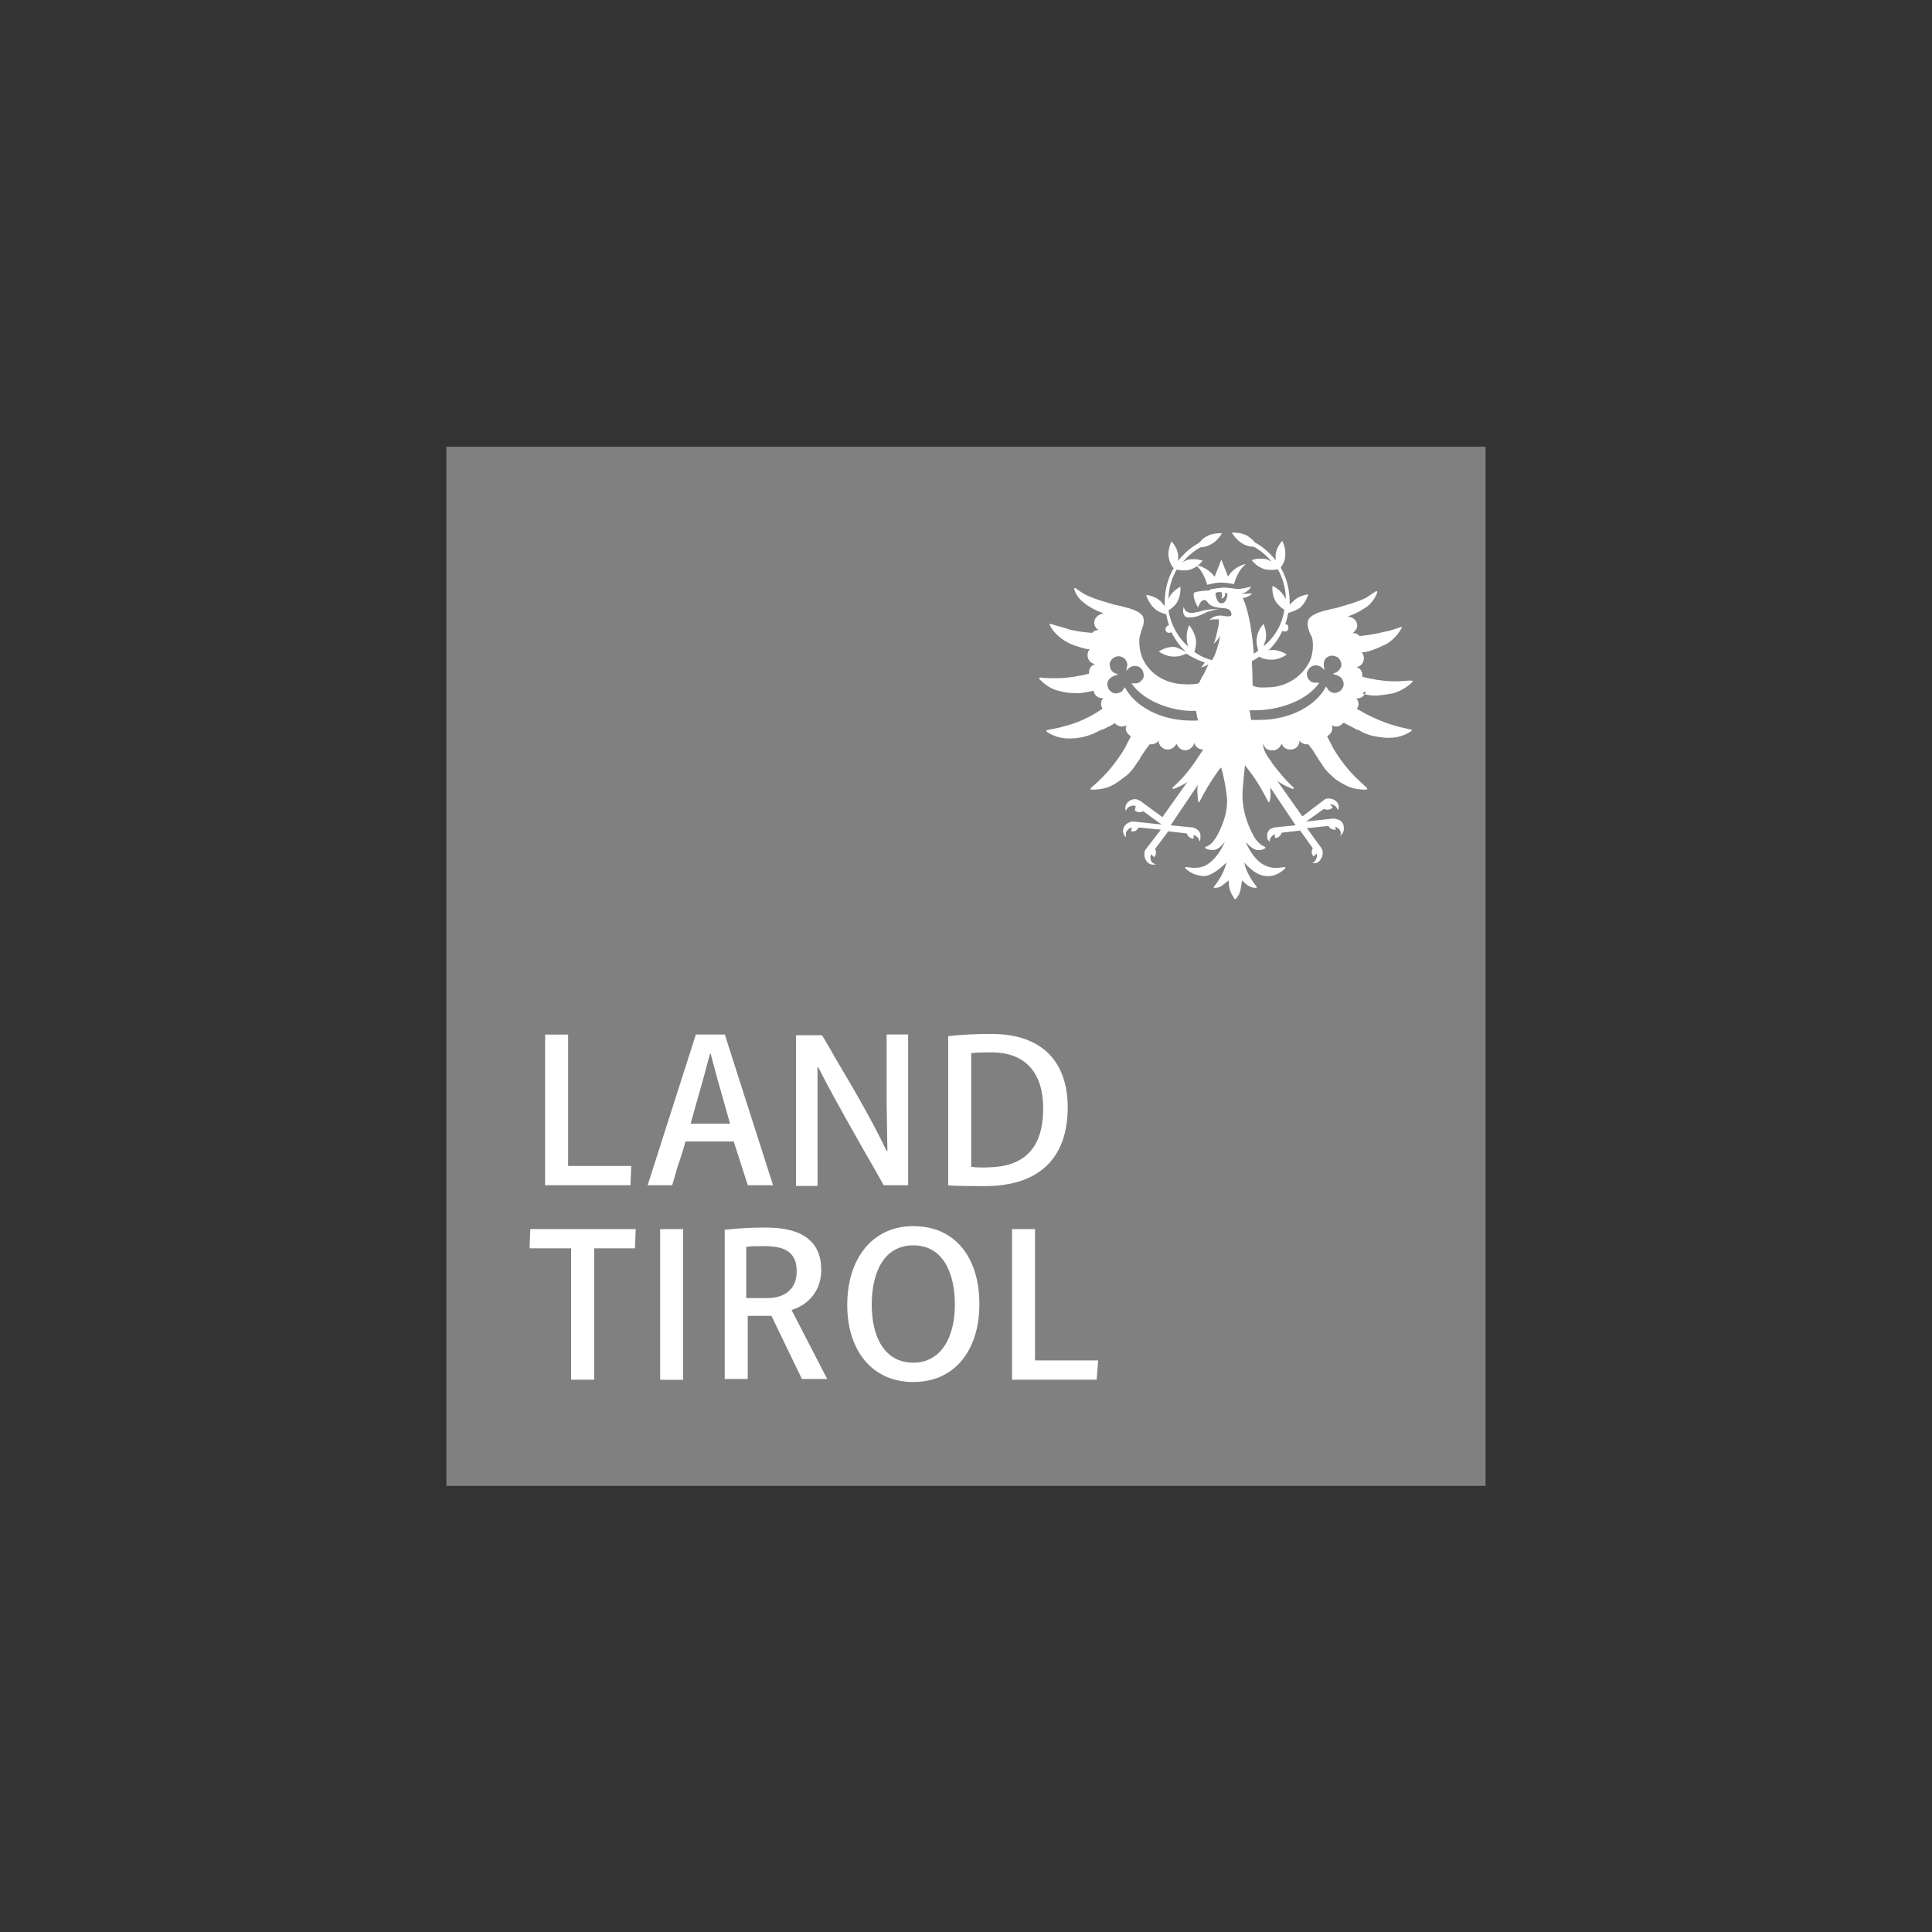 <?xml version="1.0" encoding="UTF-8"?><svg id="a" xmlns="http://www.w3.org/2000/svg" viewBox="0 0 700 700"><rect x="0" y="0" width="700" height="700" fill="#333333" stroke="none"/><defs><style>.b{fill:none;}.c,.d{fill:#fff;}.e{fill:gray;}.d{fill-rule:evenodd;}</style></defs><rect class="b" x="163.05" y="161.63" width="375.21" height="375.21"/><rect class="e" x="161.74" y="161.86" width="376.51" height="376.51"/><g><path class="d" d="M433.1,204.61c1.08,.8,2.15,2.15,2.95,3.78,.55,1.08,1.08,2.43,1.35,3.5,1.08-.28,2.95-.8,4.85-.8s3.5,.28,4.85,.55c.28-1.08,.8-2.43,1.35-3.5,.8-1.63,1.88-2.95,2.95-3.78,0,0-4.03,.55-6.45,4.58l-2.43-6.18-2.43,6.18c-2.95-3.78-7-4.3-7-4.3v-.03Z"/><path class="d" d="M493.61,251.41c1.63,.28,3.5,.8,5.93,.55,2.7-.28,4.03-.55,5.38-.8,3.5-1.08,6.18-3.23,7-4.3h0s-.28-.28-.55-.28c-1.35,0-4.03,.28-5.93,.28-4.03,0-8.6-.8-11.83-1.63v-.55c0-1.35-.8-2.7-2.15-2.95,1.63-.28,2.7-1.63,2.7-3.23,0-.8-.28-1.63-.8-2.15,1.08,0,2.43-.28,3.78-.8,2.43-.8,3.78-1.63,5.1-2.15,3.23-1.88,5.1-4.85,5.65-5.93,0-.28,0-.55-.28-.28-1.08,.28-3.78,1.35-5.65,1.63-2.95,.8-6.45,1.35-9.41,1.63-.55-.8-1.63-1.08-2.43-1.08h0c.8-.55,1.63-1.63,1.63-2.7,0-1.88-1.63-3.23-3.5-3.23h0c1.35-.55,3.5-1.35,5.1-2.43,1.35-.8,2.7-1.63,3.23-2.43,1.35-1.35,2.15-2.95,2.43-4.03,0-.28-.28-.55-.55-.28-.8,.55-2.15,1.35-3.23,2.15-2.95,1.63-8.08,2.95-10.76,3.78-.8,.28-1.63,.28-2.43,.55-3.5,.8-6.45,1.63-7.8,3.5-1.08,1.63,0,4.3,.55,5.65,0,0,0,.28,.28,.28,0,.28,.28,.8,.28,.8,.55,1.63,.55,5.65-.8,8.6-2.7,5.38-7.8,8.88-13.98,9.41-4.3,.28-5.65,0-6.45-.55h-.28s0-3.78-.28-8.88c1.08-.55,1.88-1.08,2.7-1.63,.8,.55,2.43,1.08,4.3,1.08h.28c2.95,0,5.38-1.88,5.38-1.88h0s-2.43-1.63-5.1-1.63h-.28c-.55,0-.8,0-1.35,.28,2.15-2.15,4.03-4.58,5.1-7.25,.28,.28,.8,.28,1.08,.28,.55,0,1.08-.55,1.08-1.08,.28-.8-.28-1.63-1.08-1.63,.55-1.35,.8-2.7,1.08-4.03,1.08-.28,2.7-.8,4.3-1.88,2.15-1.88,2.95-4.85,2.95-4.85h0s-2.95,.28-5.1,2.15l-1.63,1.63v-1.08c0-4.3-1.08-8.6-3.23-12.38,.55-.8,1.63-2.43,1.63-4.3,.28-2.95-1.08-5.38-1.08-5.38h0s-2.15,2.15-2.43,5.1v1.88c-2.15-2.7-4.58-4.85-7.53-6.45-.55-.8-1.63-1.63-2.7-2.43-1.63-.8-3.23-1.08-4.58-1.08h-1.08c.28,.28,1.63,2.7,4.03,4.03,1.35,.8,2.95,1.08,4.03,1.08,2.43,1.35,4.58,3.23,6.45,5.38l-1.63-.8c-.8-.28-1.63-.28-2.7-.28-1.63,0-2.95,.55-2.95,.55h0c.28,.28,1.88,2.43,4.58,3.23,.8,.28,1.63,.28,2.7,.28,.8,0,1.63,0,2.15-.28,1.88,3.23,2.95,7,2.95,11.03,0-.28-.28-.55-.55-1.08-1.35-2.43-4.03-3.78-4.03-3.78h-.28c0,.28-.28,2.95,1.08,5.38,1.08,1.63,2.43,2.7,3.23,3.23-.8,5.38-3.5,9.96-7.53,13.18l.8-2.43c.55-2.95-.8-5.65-.8-5.65h0s-2.15,2.15-2.43,5.1c-.28,1.88,.28,3.78,.55,4.58-.55,.28-1.08,.8-1.63,1.08-.55-6.73-1.63-14.78-3.78-19.64,0-.28-.28-.28-.28-.55,1.35,0,2.43-.8,3.23-1.35,.28,0,0-.28-.28-.28-.8,0-2.15,.28-3.78,0h.55c1.63-.28,2.7-1.35,3.23-2.15,0-.18-.09-.28-.28-.28-.8,.28-1.88,.55-3.78,.8-.8,0-1.63,0-2.95-.28h-.55c-1.35-.28-2.7-.28-4.03,0-.8,0-1.63,.28-2.15,.28s-1.08,.28-1.35,.55c-.8,0-4.58,.28-5.38,.8-.8,.8,.55,4.03,1.35,5.38,.28-.8,1.08-2.7,2.15-2.7h.55l.8,.8c.55,.8,1.35,1.88,5.93,2.15,.55,0,1.63,.28,2.15,.8,.28,.28,.55,1.08,.55,1.35,0,.55-.28,.8-.8,.8h-1.08c-.55,0-1.08-.28-1.88-.28h-.28c-2.15,0-3.5,1.08-4.03,1.63,.8-.28,1.88-.28,3.23-.28h.28c0,1.08,0,1.88-.28,2.95h0c0,.28-.28,.8-.28,1.35-.55,2.7-1.35,4.58-1.35,4.58,0,0,1.35-1.08,2.43-2.95,0,0-.8,4.3-2.15,7.25l-.8,1.63c-2.43-.55-4.58-1.63-6.45-2.95,.28-1.08,.8-2.7,.55-4.58-.55-2.95-2.43-5.1-2.43-5.1h0s-1.35,2.7-.8,5.65c0,.8,.28,1.63,.55,2.15-3.78-3.23-6.45-8.08-7.25-13.18,.8-.55,2.43-1.63,3.23-3.23,1.35-2.43,1.08-5.1,1.08-5.38h0s-2.7,1.35-4.03,3.78c0,.28-.28,.55-.28,.8,0-3.78,1.08-7.53,2.95-10.76,.55,0,1.35,.28,2.15,.28,1.08,0,1.88,0,2.7-.28,2.7-.8,4.3-2.95,4.58-3.23h0s-1.35-.55-2.95-.55c-1.08,0-1.88,0-2.7,.28l-1.63,.8c1.88-2.15,4.03-4.03,6.45-5.38,1.08,0,2.43-.28,3.78-1.08,2.7-1.35,4.03-4.03,4.03-4.03h-1.08c-1.08,0-2.95,.28-4.3,1.08-1.35,.55-2.15,1.63-2.95,2.43-2.95,1.63-5.38,3.78-7.53,6.45v-1.88c-.28-2.7-1.88-4.58-2.43-5.1h0s-1.35,2.7-1.08,5.38c.28,1.88,1.08,3.5,1.88,4.3-2.15,3.78-3.23,7.8-3.23,12.38v1.35c-.55-.55-1.08-1.35-1.63-1.88-2.15-1.88-5.1-2.15-5.1-2.15h0s.8,2.95,2.95,4.85c1.35,1.35,3.23,1.88,4.3,2.15,.28,1.35,.55,2.7,1.08,4.03-.28,0-.55,0-.8,.28-.28,.28-.55,.8-.55,1.08,0,.8,.55,1.35,1.35,1.35,.28,0,.55,0,.8-.28,1.35,2.7,3.23,5.38,5.38,7.25-3.5-1.88-4.03-1.88-4.58-1.88h-.28c-2.43,0-4.58,1.35-5.1,1.63h0s2.43,1.88,5.38,1.88h.28c1.88,0,3.23-.55,4.3-1.08,2.15,1.35,4.3,2.43,6.73,3.23-.8,1.08-1.35,1.88-1.35,1.88,0,0,.55-.28,1.35-.55s1.35-.8,1.35-.8l-1.35,2.95s-.28,.28-.28,.55h0c-.55,.8-1.08,1.88-1.88,3.5-1.08,.28-2.95,.55-6.45,.28-6.45-.55-11.56-4.03-13.98-9.41-1.35-3.23-1.35-7-.8-8.6,0,0,.28-.55,.28-.8h0v-.28c.55-1.35,1.63-3.78,.55-5.65-1.35-1.88-4.58-2.7-7.8-3.5-.8-.28-1.63-.28-2.43-.55-2.7-.8-7.8-2.15-10.76-3.78-1.08-.55-2.43-1.63-3.23-2.15-.28-.28-.55,0-.55,.28,.28,1.08,1.08,2.7,2.43,4.03,.55,.55,1.88,1.63,3.23,2.43,1.63,1.08,3.78,1.88,5.1,2.43h0c-1.88,0-3.5,1.63-3.5,3.23,0,1.08,.55,2.15,1.63,2.7h0c-1.08,0-1.88,.55-2.43,1.08-2.95-.28-6.18-.55-9.41-1.63-1.63-.55-4.03-1.08-5.38-1.63h-.28c-.28,0-.55,.28-.28,.28,.55,1.35,2.43,4.03,5.65,5.93,1.35,.8,2.43,1.35,5.1,2.15,1.63,.55,2.7,.8,3.78,.8-.55,.55-.8,1.35-.8,2.15,0,1.63,1.08,2.95,2.7,3.23-1.35,.55-2.15,1.63-2.15,2.95v.55h0c-3.23,.8-7.8,1.63-11.83,1.63-2.15,0-4.58,0-5.93-.28-.28,0-.28,.28-.28,.55,1.08,1.08,3.5,3.5,7,4.3,1.35,.28,2.7,.8,5.38,.8,2.43,.28,4.3-.28,5.93-.55h0c.55,0,.8-.28,1.35-.28h0c.28,1.63,1.63,2.7,3.23,2.7h.28c-.55,.55-.8,1.35-.8,2.15,0,.55,.28,1.08,.55,1.63-.28,.28-.55,.28-.8,.55-.28,.28-.55,.28-.8,.55-2.95,1.88-7.8,4.3-12.63,5.38-1.63,.55-3.5,.8-4.85,1.08h0c-.28,0-.8,.28-1.08,.28s-.28,.28,0,.55c1.08,.8,4.03,2.43,7.8,2.43,1.35,0,2.95,0,5.38-.55s4.03-1.35,5.65-2.15h0c.55-.28,.8-.55,1.35-.55,0,0,.8-.28,1.63-.8,.8-.28,1.63-.8,2.15-1.08,0,0,.28,0,.28-.28,0,0,.28,0,.28-.28,.55,.8,1.63,1.35,2.7,1.35,.55,0,1.35-.28,1.63-.55,0,.28-.28,.8-.28,1.08,0,1.35,.8,2.43,1.88,2.95-.55,1.35-1.35,2.43-1.88,3.78-1.63,2.95-4.85,7.53-8.33,11.03-1.08,1.08-2.7,2.7-3.78,3.5l-.55,.55c-.28,.28,0,.55,.28,.55,1.35,0,4.85,0,8.08-1.88,1.35-.8,2.43-1.63,4.58-3.23,1.88-1.63,2.95-3.23,3.78-4.58h0c.28-.28,.55-.8,.8-1.08,0,0,.28-.28,.55-1.08,.55-.8,1.35-1.88,1.63-2.43,.55-.8,1.08-1.35,1.63-2.15h.55c1.08,0,2.15-.55,2.7-1.35,0,1.88,1.63,3.23,3.23,3.23,1.35,0,2.7-.8,3.23-2.15,.55,1.35,1.63,2.43,3.23,2.43s2.95-1.35,3.23-2.7c.28,1.35,1.63,2.43,3.23,2.43l-3.23,4.85c-2.43,3.5-5.1,6.45-7.8,8.88-.28,.28,0,.55,.28,.55,1.35-.55,2.7-1.08,3.5-1.63,.55-.28,1.08-.55,1.63-1.08l-9.16,12.91-8.08-5.93c-.55-.28-.8-.28-1.35-.55-1.88-.28-3.78,1.08-4.03,2.95,0,.55,0,.8,.28,1.35,0-.55,.28-.8,.8-1.35,.8-.55,1.63-.8,2.7-.55l-.28,1.63s1.35,1.35,2.95,.28l6.73,4.85-10.23-1.08c-.55,0-.8,0-1.35,.28-1.88,.55-2.95,2.7-2.15,4.3,.28,.28,.28,.8,.8,1.08v-1.63c.28-.8,1.08-1.63,2.15-1.88l-.28,1.35s1.88,.55,2.7-1.35l8.08,.8-5.38,7c-.28,.28-.55,.8-.55,1.35-.28,1.88,.8,4.03,2.7,4.3h1.35c-.55-.28-.8-.55-1.35-.8-.55-.8-.8-1.88-.28-2.95l1.08,1.08s1.35-1.35,.28-2.95l4.85-6.45,6.73,.8c.55,1.88,2.43,1.88,2.43,1.88v-1.35c.55,.28,1.35,.55,1.63,1.08s.55,.8,.55,1.35c.28-.28,.28-1.08,.28-1.63,.28-1.63-.8-2.95-2.7-3.5l-8.08-.8,9.96-14.78c-.28,.8-.28,1.35-.28,2.15,0,1.63,.28,3.23,.28,4.03,0,.28,.55,.28,.55,0,1.63-3.23,3.5-6.45,5.93-9.96,.55-.8,1.08-1.63,1.88-2.43,1.35,4.85,2.15,10.23,2.15,12.38,0,3.23-1.08,7.8-3.78,12.63-1.63,2.7-2.95,3.5-4.03,3.78-.28,0-.28,.28,0,.55,.55,.28,1.63,.8,3.23,.55,1.88-.28,3.78-2.95,3.78-2.95,0,0-2.43,6.18-7,8.6-2.7,1.35-5.65,.8-7,.55-.28,0-.55,.28-.28,.55,1.08,1.08,3.78,2.95,7.25,2.7,3.5-.55,7.53-4.85,7.53-4.85,0,0-.28,2.15-2.15,5.38-.8,1.35-1.88,2.95-2.43,3.5,0,.18,.09,.28,.28,.28,.55,0,1.35,0,2.43-.55,.8-.55,2.7-2.15,2.7-2.15,0,0,0,2.7,.8,4.3,.28,.8,1.08,1.88,1.35,2.43h.55c.28-.55,1.08-1.35,1.35-2.43,.55-1.63,.8-4.3,.8-4.3,0,0,1.88,1.88,2.7,2.15,1.08,.55,1.88,.55,2.43,.55,.28,0,.28-.28,.28-.28-.55-.8-1.88-2.43-2.43-3.5-1.88-3.23-2.15-5.38-2.15-5.38,0,0,3.78,4.58,7.53,4.85,3.5,.55,6.18-1.63,7.25-2.7,.28-.28,0-.55-.28-.55-1.35,.28-4.3,.8-7-.55-4.58-2.15-7-8.6-7-8.6,0,0,1.88,2.43,3.78,2.95,1.35,.28,2.43,0,3.23-.55,.28,0,.28-.28,0-.55-.8-.28-2.43-1.08-4.03-3.78-2.7-4.85-3.78-9.41-4.03-12.63s0-5.1,.8-13.18h0l2.43,3.23c2.43,3.23,4.3,6.73,5.93,9.96,0,.28,.55,.28,.55,0,.28-.8,.55-2.43,.28-4.03h0v-1.08l9.16,13.71-7.8,.8h0c-.8,.28-1.63,.55-1.88,1.08-.55,.55-.8,1.88-.55,2.7,0,.55,.28,.8,.55,1.08l.28,.28v-.28c0-.55,.28-1.08,.55-1.35,.28-.55,.8-.8,1.35-1.08v1.35h0c.28,0,1.88,0,2.43-1.88l6.73-.8,4.58,6.45c-1.08,1.63,.28,2.95,.28,2.95h0l1.08-1.08c.28,1.08,0,1.88-.55,2.7-.28,.28-.8,.8-1.08,.8h1.08c.8,0,1.88-.8,2.15-1.63,.55-.8,.8-1.88,.55-2.7,0-.55-.28-.8-.55-1.35l-5.1-7,7.8-.8c.55,1.08,1.63,1.35,2.15,1.35h.55l-.28-1.08c.8,.28,1.63,.8,1.88,1.63,.28,.55,.28,.8,0,1.35v.28l.28-.28c.28-.28,.55-.55,.8-1.08,.28-.8,.28-1.88,0-2.7s-1.08-1.63-2.15-1.88c-.55,0-.8-.28-1.35-.28h0l-9.96,1.08,6.45-4.58c.55,.28,.8,.28,1.35,.28,1.08,0,1.63-.55,1.88-.8h0l-1.08-1.08h.28c.8,0,1.35,.28,1.88,.8,.28,.28,.55,.8,.8,1.35h0c0-.55,.28-.8,.28-1.35,0-1.63-1.88-2.95-3.5-2.95h-.55c-.55,0-1.08,.28-1.35,.55l-7.8,5.93-9.16-12.91c.55,.55,1.35,.8,2.15,1.35s2.43,1.08,3.5,1.63c.28,0,.55-.28,.28-.55-2.7-2.43-5.1-5.38-7.8-8.88,0-.28-.28-.28-.28-.55-1.35-1.88-2.95-3.78-2.95-6.73,.55,2.15,1.63,2.7,3.5,2.7,1.63,0,2.7-1.08,3.23-2.43,.55,1.35,1.63,2.15,3.23,2.15,1.88,0,3.23-1.35,3.23-3.23,.55,.8,1.63,1.35,2.7,1.35h.55c.55,.8,1.08,1.35,1.63,2.15,.28,.55,.8,1.35,1.35,2.15h0c.55,.8,.8,1.35,.8,1.35,.28,.28,.55,.8,.8,1.08,.8,1.35,1.88,2.95,3.78,4.58,1.88,1.88,3.23,2.43,4.58,3.23,3.23,1.88,6.73,1.88,8.08,1.88,.28,0,.28-.28,.28-.55-.8-.8-2.95-2.7-4.3-4.03-3.5-3.5-6.73-8.08-8.33-11.03-.55-1.35-1.35-2.43-1.88-3.78h0c1.08-.55,1.88-1.63,1.88-2.95,0-.28,0-.8-.28-1.08,.55,.28,1.08,.55,1.63,.55,1.08,0,1.88-.55,2.7-1.35h.28s.28,0,.28,.28c.55,.28,1.88,.8,2.7,1.35l1.08,.55c.28,.28,.8,.28,1.35,.55,1.35,.8,2.95,1.63,5.65,2.15s4.03,.55,5.38,.55c3.78,0,6.73-1.63,7.8-2.43,.28,0,.28-.55,0-.55-1.35-.28-3.78-.8-5.65-1.35-4.85-1.35-9.96-3.78-12.63-5.38-.55-.28-1.08-.55-1.35-.8,.28-.55,.55-1.08,.55-1.63,0-.8-.28-1.63-.8-2.15h.28c1.63,0,2.95-1.08,3.23-2.7h.28c-1.88,.8-1.35,.8-1.08,1.08l-.45-.08Zm-60.23,9.68h-1.63c-11.56,0-20.71-5.38-24.21-12.11l-.55,.8c-.28,.55-.55,.8-1.08,1.08-.8,.28-1.63,.55-2.43,.28s-1.35-.8-1.88-1.63c-.28-.8-.55-1.63-.28-2.43s.8-1.35,1.63-1.88c.28,0,.28-.28,.55-.28l1.63-.55-1.35-.55c-.55-.28-1.08-.8-1.35-1.35-.28-.8-.55-1.63-.28-2.43s.8-1.35,1.63-1.88c1.63-.8,3.5-.28,4.3,1.35,.28,.55,.55,1.35,.28,1.88l-.28,1.63,1.08-1.08c.28,0,.28-.28,.55-.28,1.63-.8,3.5-.28,4.3,1.35,.28,.8,.55,1.63,.28,2.43s-.8,1.35-1.63,1.88c-.55,.28-1.08,.28-1.63,.28h-1.08c4.85,7,15.61,10.23,22.86,9.96h.55s.28,1.88,.55,2.95l.28,.55h-.8l-.03,.03Zm9.16-42.5c-1.88,0-2.15-3.5-2.15-3.78h0s.28,0,.8-.28h1.35s.55,.8,0,2.43c0,0,.8-.28,1.08-.8,.28-.28,.28-.8,.28-1.08v-.28c.55,0,.8,.28,.8,.28,0,0,0,3.5-2.15,3.5Zm43.85,30.67c-.28,.8-1.08,1.35-1.88,1.63s-1.63,.28-2.43-.28c-.55-.28-.8-.55-1.08-1.08l-.55-.8c-3.5,6.73-12.63,12.11-24.21,12.11h-2.95l-.28-1.88-.28-1.63h2.43c7.25,0,18.01-2.95,22.86-9.96h-1.08c-.55,0-1.08,0-1.63-.28-.8-.28-1.35-1.08-1.63-1.88s-.28-1.63,.28-2.43c.8-1.63,2.7-2.15,4.3-1.35,.28,0,.28,.28,.55,.28l1.08,1.08-.28-1.63c0-.8,0-1.35,.28-1.88,.8-1.63,2.7-2.15,4.3-1.35,.8,.28,1.35,1.08,1.63,1.88s.28,1.63-.28,2.43c-.28,.55-.8,1.08-1.35,1.35l-1.35,.55,1.63,.55c.18,0,.37,.09,.55,.28,.8,.28,1.35,1.08,1.63,1.88s.28,1.88-.28,2.43v-.03Z"/><path class="d" d="M429.07,222.89c.28,.55,.8,.8,1.63,.8h.55c1.63,0,3.23-.55,4.85-1.35h0c.28,0,.55-.28,.55-.28,.55-.28,1.08-.55,1.63-.55,1.35-.55,2.43-.55,3.23-.8h-1.08c-2.43,0-4.03,.28-5.65,.8-.8,.28-1.63,.28-2.43,.55h-.8c-1.88,0-2.43-1.35-2.7-2.15-.28,1.35-.28,2.43,.28,2.95l-.05,.03Z"/></g><g><polygon class="d" points="375.01 492.92 375.01 445.32 366.68 445.32 366.68 499.9 397.33 499.9 397.88 492.92 375.01 492.92"/><path class="d" d="M330.91,444.24c-15.06,0-23.94,12.11-23.94,28.52s8.88,27.97,23.94,27.97,23.94-11.56,23.94-28.24-8.6-28.24-23.94-28.24Zm0,49.48c-10.48,0-15.06-9.41-15.06-20.99s4.3-21.51,15.06-21.51,15.06,9.96,15.06,21.51-4.85,20.99-15.06,20.99Z"/><path class="d" d="M286.79,474.63c6.18-1.88,10.76-7,10.76-14.53,0-9.96-6.45-15.33-19.91-15.33-5.38,0-10.76,.28-15.06,.8v54.06h8.33v-22.86h8.6l11.03,22.86h9.16l-12.91-25.01h0v.03Zm-8.88-4.3h-7.53v-18.56c1.63-.28,3.5-.28,6.45-.28,7.53,0,11.83,2.15,11.83,9.16,0,6.18-4.03,9.68-10.76,9.68Z"/><rect class="c" x="239.19" y="445.32" width="8.33" height="54.61"/><polygon class="d" points="191.86 452.29 206.92 452.29 206.92 499.9 215.27 499.9 215.27 452.29 230.06 452.29 230.33 445.32 192.14 445.32 191.86 452.29"/><path class="d" d="M386.85,401.22c0-16.13-8.88-26.61-27.69-26.61-5.65,0-11.03,.28-15.61,.8v54.06c3.78,.28,8.08,.28,13.18,.28,20.16,0,30.12-10.48,30.12-28.52Zm-29.59,21.79c-1.88,0-4.03,0-5.38-.28v-41.15c1.88-.28,4.58-.28,7.53-.28,12.38,0,18.56,7.8,18.56,20.16,0,14.78-7,21.51-20.71,21.51v.03Z"/><path class="d" d="M296.19,386.68h.28c3.78,7.53,8.6,16.13,14.53,26.61,2.7,4.85,5.93,10.23,9.16,16.13h8.88v-54.61h-7.8v24.21l.28,18.01h-.28c-5.1-10.76-11.83-22.31-18.56-33.62-1.63-2.95-3.23-5.65-4.85-8.33h-9.41v54.61h7.8l-.03-43.02Z"/><path class="d" d="M270.93,429.43h9.16l-17.48-54.61h-10.48l-17.48,54.61h8.88c.28-.8,1.08-3.5,1.88-6.45,1.35-3.78,2.7-8.33,2.95-9.41h17.48l5.1,15.86Zm-20.71-22.31l4.85-17.21,2.15-8.08h.28l2.15,8.08,4.85,17.21h-14.28Z"/><polygon class="d" points="228.71 422.45 205.84 422.45 205.84 374.85 197.51 374.85 197.51 429.43 228.43 429.43 228.71 422.45"/></g></svg>